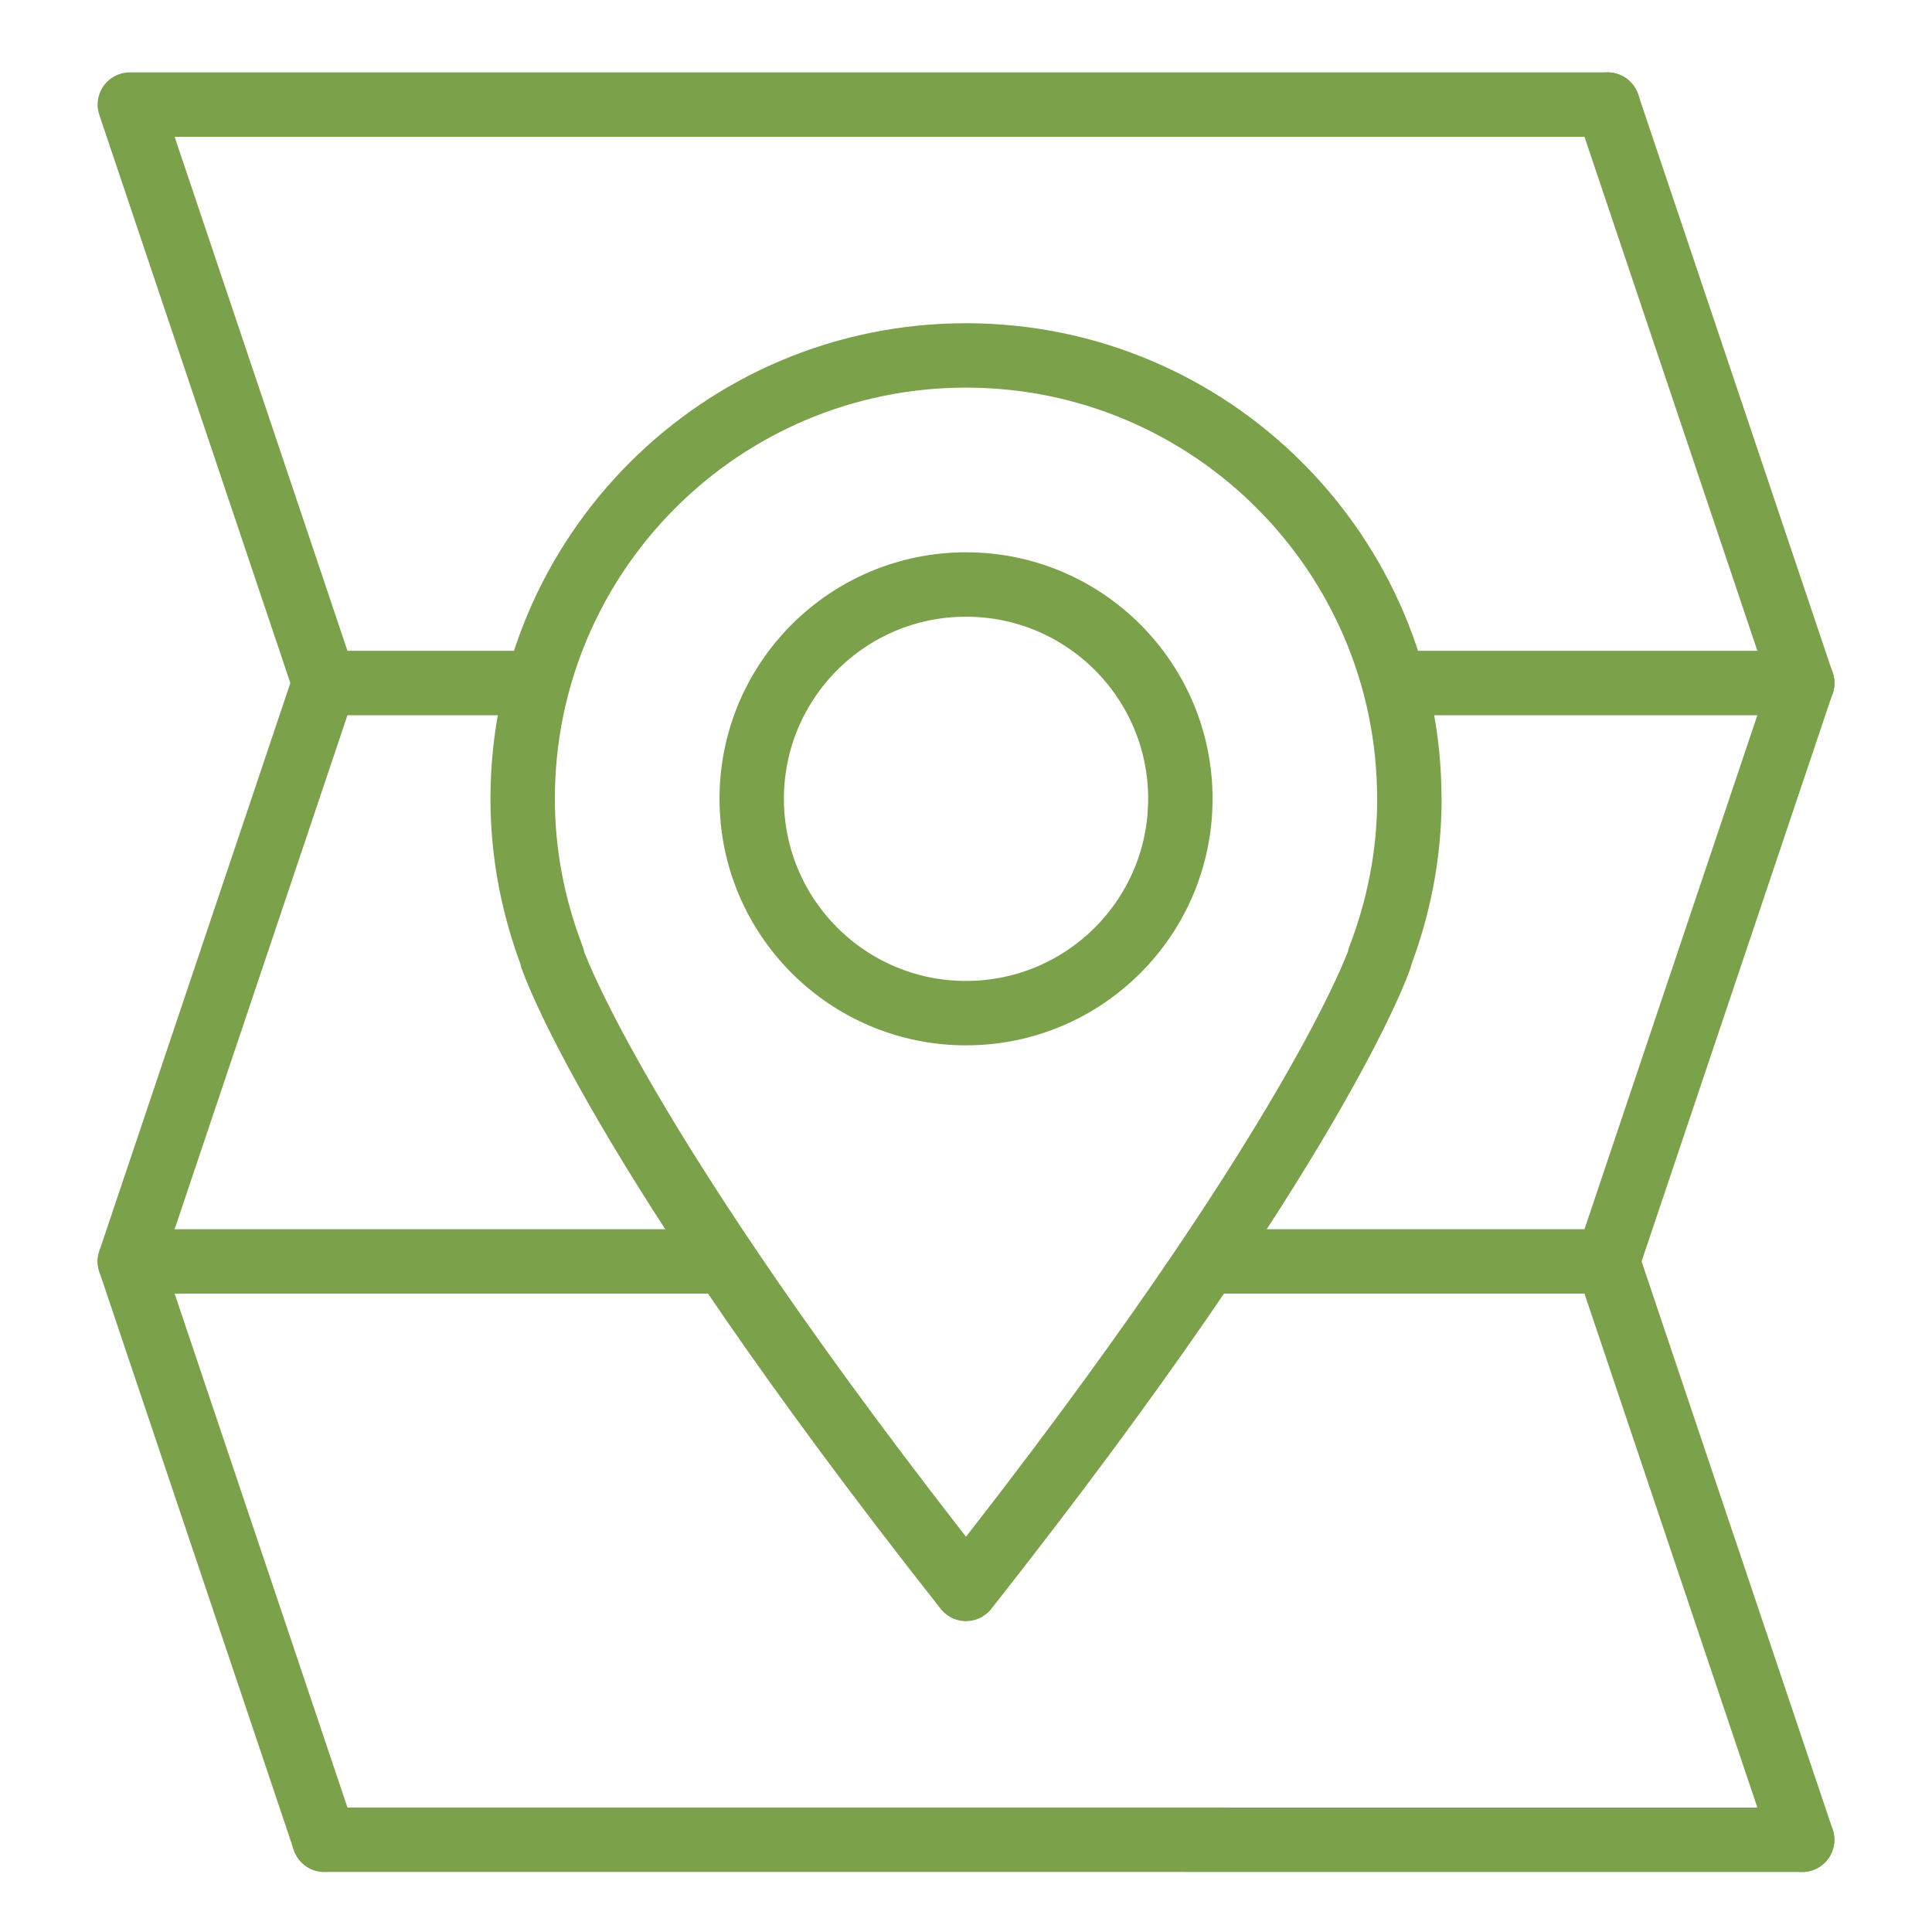 <svg width="60" height="60" viewBox="0 0 60 60" fill="none" xmlns="http://www.w3.org/2000/svg">
<path d="M49.926 3.248L55.968 21.212" stroke="#7BA14A" stroke-width="2" stroke-linecap="round" stroke-linejoin="round"/>
<path d="M10.072 21.212L4.032 3.248H49.926" stroke="#7BA14A" stroke-width="2" stroke-linecap="round" stroke-linejoin="round"/>
<path d="M49.926 39.174L55.968 21.212" stroke="#7BA14A" stroke-width="2" stroke-linecap="round" stroke-linejoin="round"/>
<path d="M10.072 21.212L4.032 39.174" stroke="#7BA14A" stroke-width="2" stroke-linecap="round" stroke-linejoin="round"/>
<path d="M16.232 21.212H10.072" stroke="#7BA14A" stroke-width="2" stroke-linecap="round" stroke-linejoin="round"/>
<path d="M55.969 21.212H43.769" stroke="#7BA14A" stroke-width="2" stroke-linecap="round" stroke-linejoin="round"/>
<path d="M37.828 39.174H49.926L55.968 57.136" stroke="#7BA14A" stroke-width="2" stroke-linecap="round" stroke-linejoin="round"/>
<path d="M10.072 57.134L4.032 39.174H21.92" stroke="#7BA14A" stroke-width="2" stroke-linecap="round" stroke-linejoin="round"/>
<path d="M55.968 57.136L10.072 57.134" stroke="#7BA14A" stroke-width="2" stroke-linecap="round" stroke-linejoin="round"/>
<path d="M43.768 24.808C43.768 17.204 37.604 11.038 30 11.038C22.396 11.038 16.232 17.204 16.232 24.808C16.232 26.552 16.57 28.212 17.16 29.746H17.144C17.144 29.746 19.058 35.472 30 49.346C40.942 35.472 42.856 29.746 42.856 29.746H42.842C43.432 28.212 43.77 26.55 43.77 24.808H43.768Z" stroke="#7BA14A" stroke-width="2" stroke-linecap="round" stroke-linejoin="round"/>
<path d="M36.657 24.808C36.657 28.484 33.677 31.464 30.001 31.464C26.325 31.464 23.345 28.484 23.345 24.808C23.345 21.132 26.325 18.152 30.001 18.152C33.677 18.152 36.657 21.132 36.657 24.808Z" stroke="#7BA14A" stroke-width="2" stroke-linecap="round" stroke-linejoin="round"/>
</svg>
